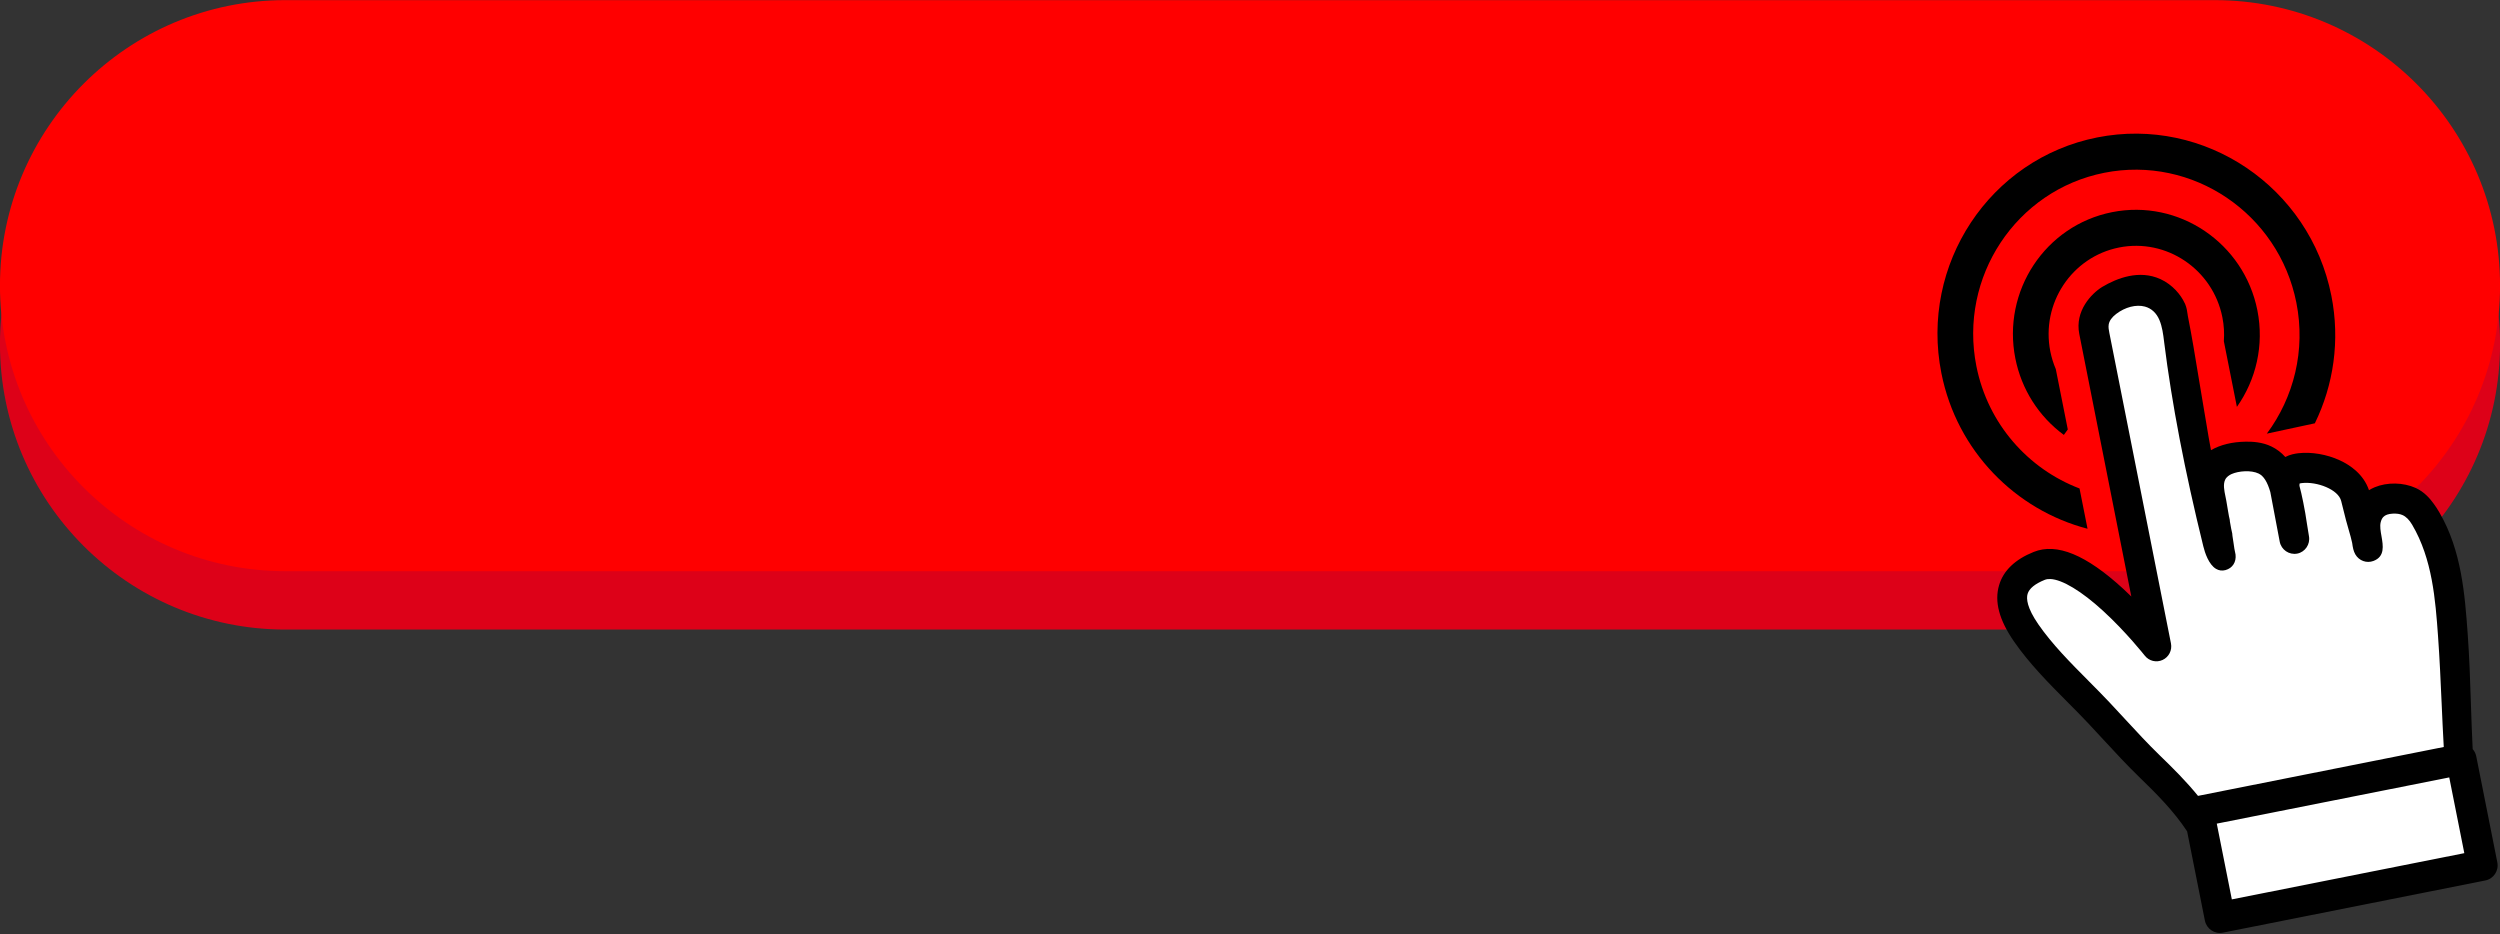 <?xml version="1.0" encoding="UTF-8" standalone="no"?><svg xmlns="http://www.w3.org/2000/svg" xmlns:xlink="http://www.w3.org/1999/xlink" fill="#000000" height="153.6" preserveAspectRatio="xMidYMid meet" version="1" viewBox="44.5 173.3 411.0 153.6" width="411" zoomAndPan="magnify"><rect x="44.5" y="173.3" width="411.0" height="153.6" fill="#333333" stroke="none"/><g><g id="change1_1"><path d="M 408.566 276.801 L 91.43 276.801 C 65.508 276.801 44.492 255.785 44.492 229.859 C 44.492 203.934 65.508 182.918 91.43 182.918 L 408.566 182.918 C 434.492 182.918 455.508 203.934 455.508 229.859 C 455.508 255.785 434.492 276.801 408.566 276.801" fill="#dd0118"/></g><g id="change2_1"><path d="M 408.566 267.203 L 91.43 267.203 C 65.508 267.203 44.492 246.188 44.492 220.262 C 44.492 194.336 65.508 173.32 91.43 173.32 L 408.566 173.32 C 434.492 173.32 455.508 194.336 455.508 220.262 C 455.508 246.188 434.492 267.203 408.566 267.203" fill="#ff0000"/></g><g id="change3_1"><path d="M 451.594 314.281 L 448.465 298.555 L 446.867 270.668 C 446.867 270.668 444.742 253.91 439.074 255.266 C 433.406 256.621 431.754 258.531 433.227 262.027 C 433.227 262.027 432.051 250.383 427.461 250.84 C 422.867 251.297 419.223 250.766 419.223 250.766 L 421.461 259.73 C 421.461 259.73 420.062 247.516 416.062 248.082 C 412.062 248.648 406.973 249.891 406.973 249.891 L 409.605 263.184 L 408.695 263.066 L 404.148 237.594 L 400.934 224.039 L 394.324 221.27 L 389.84 225.059 L 391.457 235.066 L 392.449 244.527 L 398.105 278.652 C 398.105 278.652 384.254 262.477 379.812 266.645 C 375.367 270.812 375.664 272.742 375.664 272.742 L 383.168 283.957 L 406.223 308.352 L 409.707 324.406 L 451.594 314.281" fill="#ffffff"/></g><g id="change4_1"><path d="M 450.508 288.977 Z M 449.633 313.559 L 411.414 321.16 L 408.938 308.707 L 409.027 308.688 L 446.598 301.219 L 447.156 301.105 Z M 399.602 297.52 C 397.652 295.637 395.742 293.562 393.891 291.559 C 393.043 290.637 392.164 289.684 391.285 288.754 C 390.188 287.59 389.023 286.414 387.895 285.281 L 387.855 285.238 C 384.91 282.277 381.871 279.219 379.605 275.941 C 377.727 273.219 377.605 271.719 377.836 270.938 C 378.098 270.055 379.047 269.277 380.664 268.625 C 380.93 268.52 381.238 268.477 381.594 268.492 C 383.527 268.578 386.695 270.473 390.23 273.711 C 394.027 277.188 397.062 281.039 397.094 281.078 C 397.797 281.977 399.008 282.273 400.035 281.793 C 401.066 281.316 401.629 280.195 401.406 279.074 L 395.711 250.352 C 394.238 242.914 392.766 235.48 391.281 228.047 C 391.188 227.578 391.094 227.098 391.172 226.641 C 391.277 226.039 391.688 225.457 392.398 224.914 C 393.879 223.781 395.688 223.316 397.125 223.703 C 398.199 223.996 399.02 224.758 399.504 225.902 C 399.973 227.016 400.129 228.258 400.277 229.461 L 400.285 229.539 C 401.555 239.684 403.66 250.66 406.719 263.09 C 406.984 264.18 407.617 266.113 408.816 266.82 C 409.297 267.105 409.82 267.172 410.379 267.02 C 411.523 266.699 412.168 265.711 412.023 264.465 C 411.871 263.84 411.777 263.176 411.688 262.531 C 411.633 262.152 411.578 261.773 411.516 261.402 C 411.523 261.137 411.453 260.855 411.387 260.582 C 411.359 260.461 411.328 260.34 411.309 260.23 L 411.098 259.051 C 411.102 258.852 411.051 258.648 411.004 258.445 C 410.98 258.359 410.961 258.273 410.945 258.195 L 410.789 257.305 C 410.695 256.75 410.598 256.191 410.508 255.637 C 410.469 255.41 410.418 255.164 410.363 254.906 C 410.172 253.984 409.953 252.938 410.309 252.18 C 410.535 251.691 411.004 251.402 411.352 251.242 C 412.52 250.715 414.598 250.555 415.828 251.156 C 416.648 251.555 417.258 252.523 417.742 254.195 L 418.402 257.684 C 418.684 259.176 418.824 259.934 419.285 262.348 C 419.539 263.68 420.82 264.566 422.168 264.312 C 423.469 264.055 424.332 262.773 424.094 261.457 C 423.977 260.805 423.871 260.125 423.758 259.375 C 423.586 258.25 423.41 257.086 423.156 255.902 L 423.074 255.512 C 422.926 254.789 422.75 253.969 422.531 253.18 C 422.516 253.012 422.543 252.859 422.57 252.777 C 422.637 252.762 422.75 252.738 422.926 252.719 C 425.395 252.43 428.934 253.766 429.391 255.672 C 430.047 258.406 430.41 259.668 430.68 260.59 C 430.875 261.266 431.02 261.75 431.195 262.551 C 431.301 263.312 431.402 263.891 431.715 264.438 C 432.32 265.488 433.574 265.945 434.695 265.52 C 436.602 264.801 436.289 263.02 436.016 261.449 C 435.867 260.605 435.73 259.812 435.883 259.172 C 435.973 258.793 436.121 258.496 436.316 258.293 C 436.629 257.961 437.137 257.781 437.863 257.742 C 438.512 257.711 439.039 257.785 439.465 257.973 C 440.059 258.234 440.578 258.754 441.055 259.562 C 444.391 265.215 444.879 271.922 445.309 277.836 C 445.578 281.547 445.742 285.301 445.906 288.934 C 446.012 291.305 446.117 293.699 446.254 296.105 L 405.852 304.141 C 403.898 301.734 401.723 299.57 399.602 297.52 Z M 445.551 257.574 C 445.266 257.078 444.961 256.605 444.641 256.168 C 444.051 255.348 443.102 254.184 441.645 253.523 C 439.605 252.598 436.961 252.551 434.906 253.402 C 434.574 253.543 434.258 253.703 433.961 253.887 C 433.062 251.25 430.867 249.762 429.156 248.973 C 427.039 247.996 424.496 247.562 422.348 247.812 C 421.797 247.879 420.992 248.012 420.203 248.43 C 419.562 247.707 418.801 247.129 417.941 246.711 C 416.41 245.965 414.789 245.898 413.703 245.91 C 411.461 245.945 409.539 246.414 407.984 247.309 C 407.707 245.852 407.457 244.348 407.23 242.973 C 407.102 242.211 406.977 241.449 406.844 240.688 C 406.539 238.926 406.242 237.125 405.953 235.359 C 405.41 232.035 404.848 228.598 404.176 225.215 C 404.16 225.133 404.148 225.043 404.137 224.949 L 404.129 224.906 C 404.07 224.457 403.992 223.898 403.746 223.309 L 403.656 223.117 L 403.652 223.117 C 403.066 221.836 401.707 220.109 399.66 219.18 C 396.195 217.609 392.555 219.012 390.113 220.465 L 390.07 220.492 C 388.328 221.574 385.586 224.422 386.332 228.191 L 394.891 271.367 C 394.445 270.93 393.996 270.504 393.555 270.098 C 387.445 264.492 382.633 262.512 378.836 264.039 C 375.766 265.273 373.852 267.117 373.148 269.512 C 372.355 272.199 373.156 275.223 375.598 278.754 C 378.113 282.395 381.312 285.617 384.406 288.73 C 385.574 289.902 386.676 291.012 387.75 292.152 C 388.605 293.059 389.477 294.004 390.316 294.914 C 392.215 296.973 394.176 299.098 396.227 301.082 C 399.016 303.777 401.895 306.672 404.062 309.973 L 406.98 324.629 C 407.254 326.008 408.578 326.902 409.941 326.629 L 453.09 318.047 C 454.453 317.777 455.336 316.441 455.059 315.066 L 451.594 297.633 C 451.504 297.176 451.293 296.773 451.008 296.449 C 450.883 293.973 450.801 291.473 450.719 289.035 L 450.719 288.969 C 450.594 285.215 450.465 281.328 450.188 277.488 C 449.719 271.086 449.191 263.824 445.551 257.574"/></g><g id="change4_2"><path d="M 390.434 201.707 C 404.938 198.824 419.105 208.395 422.02 223.043 C 423.582 230.902 421.59 238.648 417.168 244.59 C 419.801 244.027 422.43 243.449 425.062 242.891 C 428.129 236.609 429.242 229.297 427.773 221.898 C 424.223 204.047 406.953 192.383 389.277 195.895 C 371.602 199.41 360.113 216.797 363.664 234.648 C 366.219 247.5 375.887 257.145 387.691 260.227 L 386.375 253.605 C 377.965 250.402 371.312 243.027 369.418 233.504 C 366.504 218.855 375.934 204.594 390.434 201.707"/></g><g id="change4_3"><path d="M 391.723 208.18 C 380.75 210.359 373.617 221.148 375.824 232.23 C 376.828 237.293 379.66 241.758 383.797 244.801 L 384.445 243.902 L 382.473 233.98 C 382.078 233.059 381.777 232.09 381.574 231.086 C 380.012 223.211 385.078 215.539 392.879 213.988 C 400.676 212.438 408.293 217.586 409.859 225.461 C 410.125 226.789 410.195 228.113 410.102 229.398 L 412.246 240.191 C 415.375 235.758 416.758 230.078 415.613 224.316 C 413.41 213.234 402.691 205.996 391.723 208.18"/></g></g></svg>